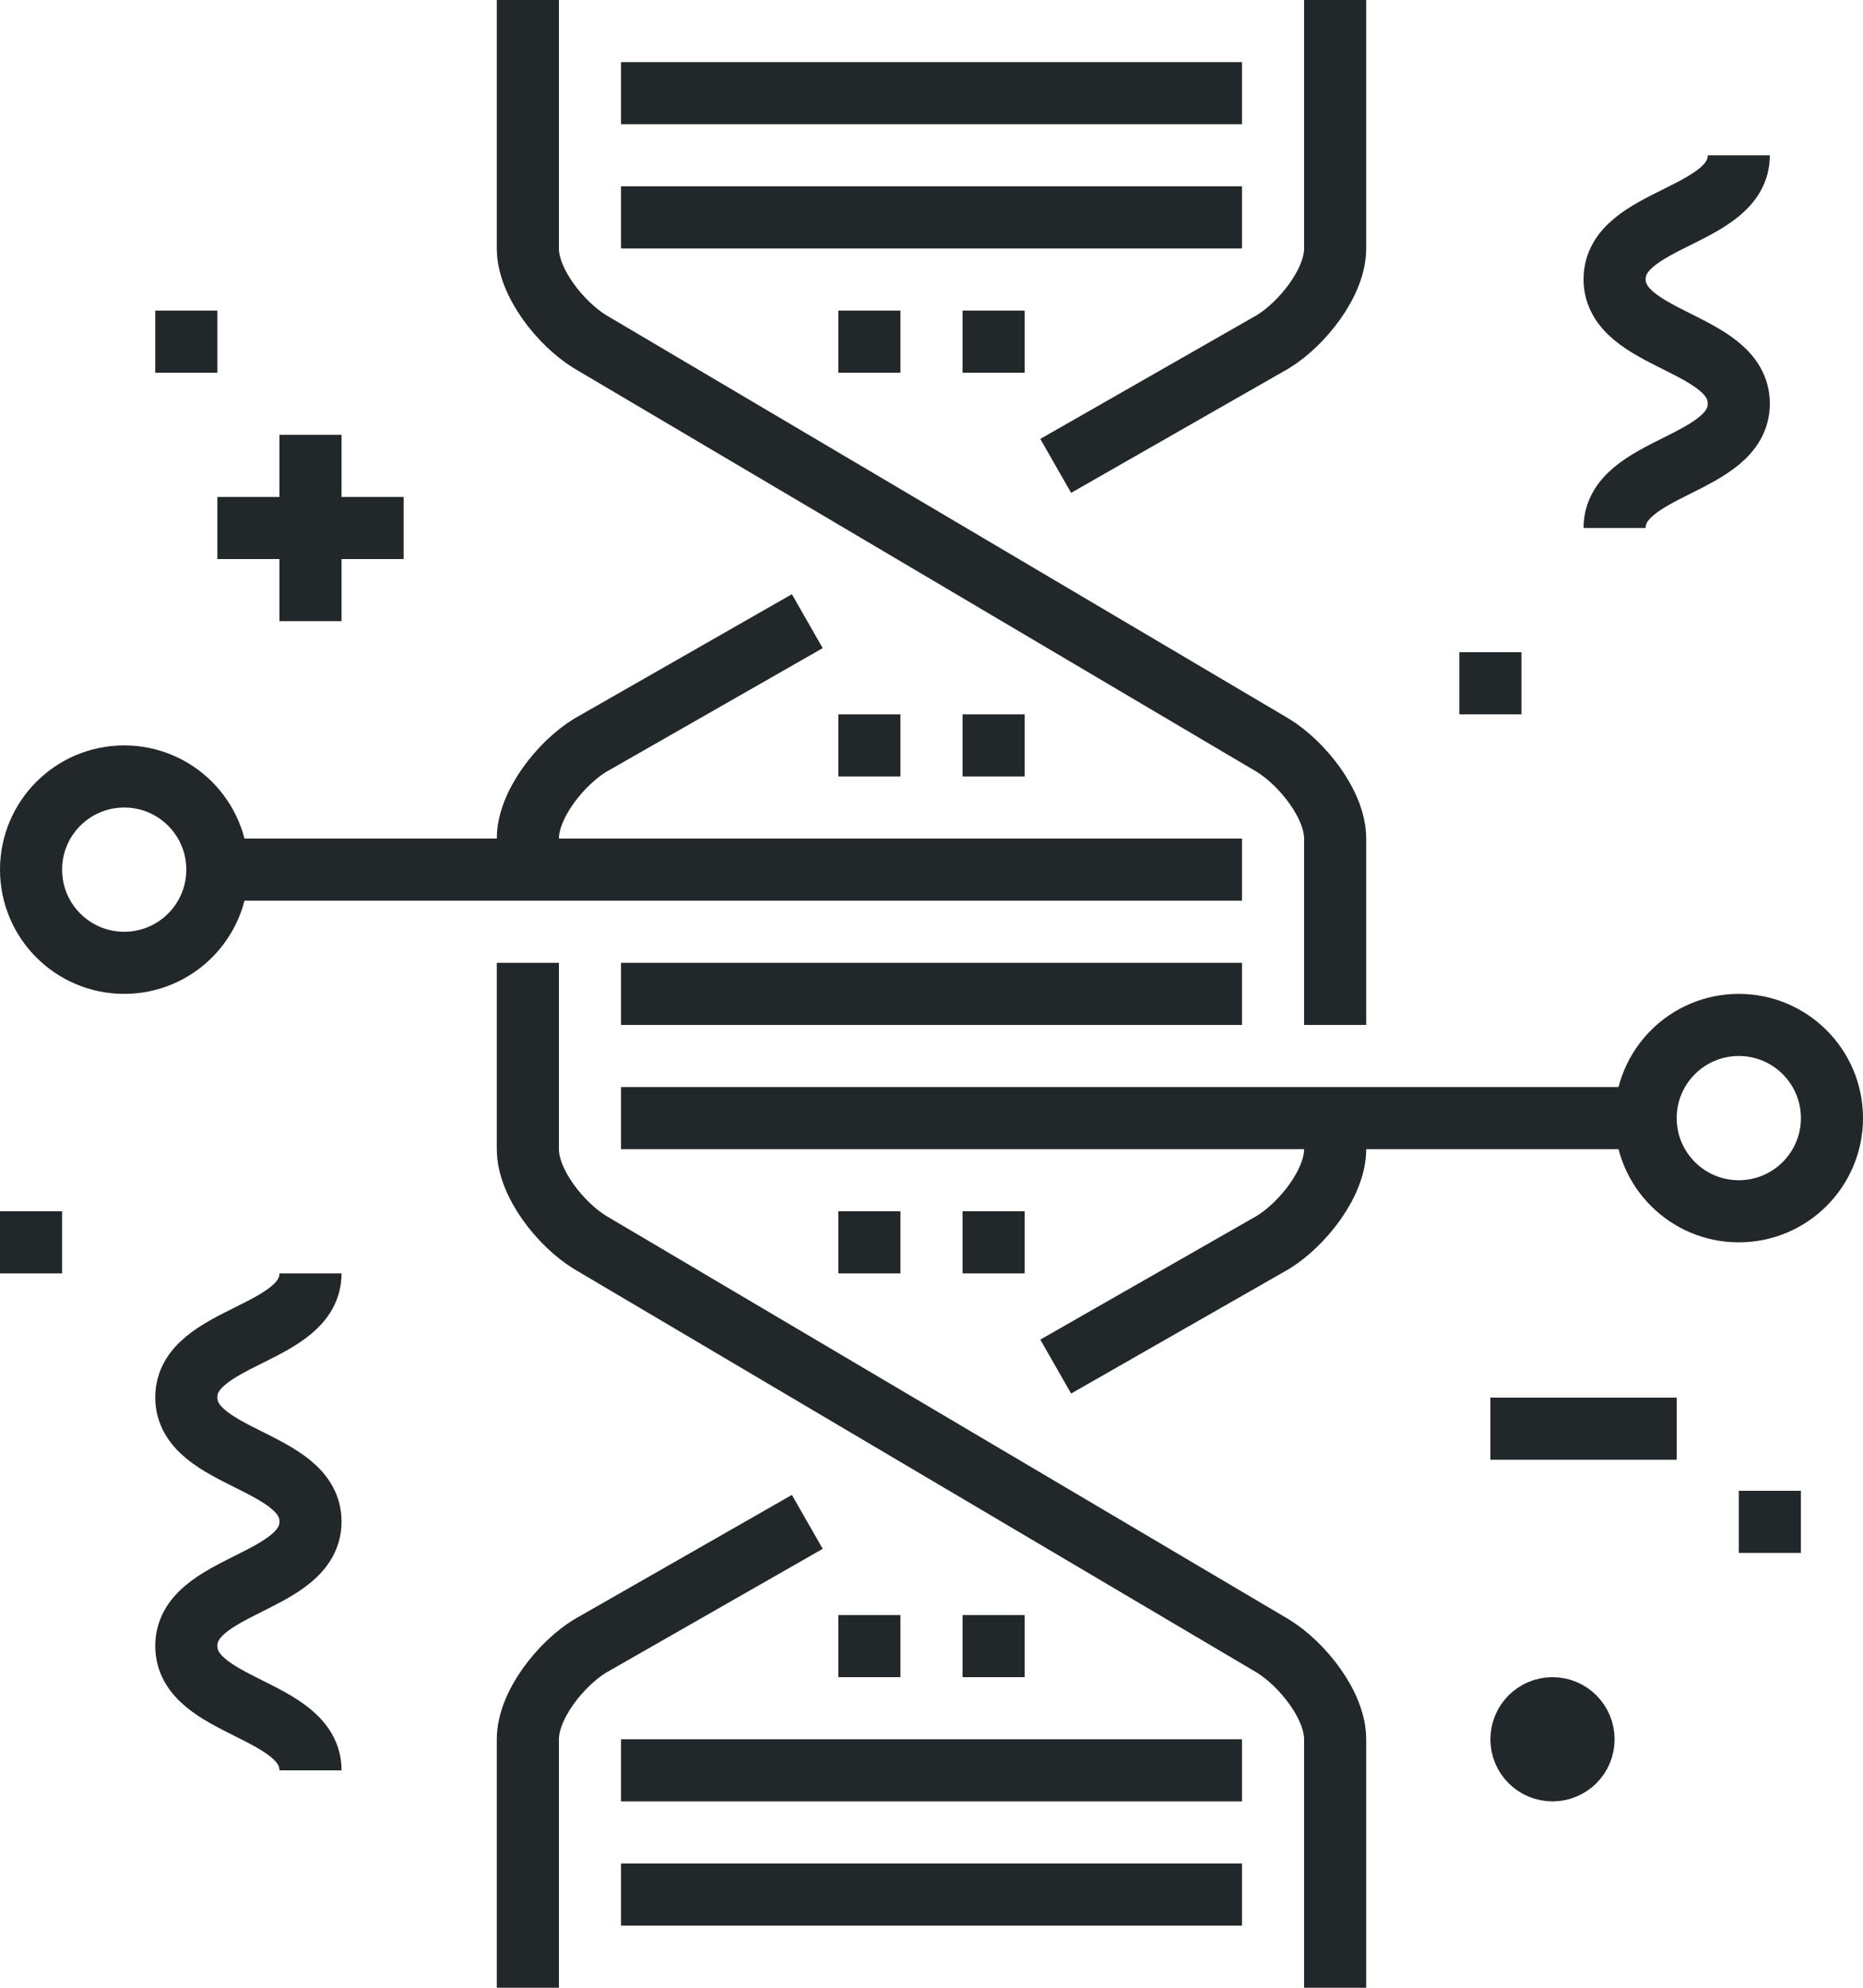 <?xml version="1.0" encoding="iso-8859-1"?>
<!-- Generator: Adobe Illustrator 17.0.0, SVG Export Plug-In . SVG Version: 6.00 Build 0)  -->
<!DOCTYPE svg PUBLIC "-//W3C//DTD SVG 1.1//EN" "http://www.w3.org/Graphics/SVG/1.1/DTD/svg11.dtd">
<svg version="1.1" id="_x33_7_x5F_genetic_x5F_engineering"
	 xmlns="http://www.w3.org/2000/svg" xmlns:xlink="http://www.w3.org/1999/xlink" x="0px" y="0px" width="60px" height="64px"
	 viewBox="0 0 60 64" style="enable-background:new 0 0 60 64;" xml:space="preserve">
<g>
	<path style="fill:none;stroke:#222829;stroke-width:2;stroke-miterlimit:10;" d="M26,49l-7,4c-0.937,0.576-2,1.899-2,3v8"/>
	<path style="fill:none;stroke:#222829;stroke-width:2;stroke-miterlimit:10;" d="M43,36v1c0,1.1-1.064,2.424-2,3l-7,4"/>
	<path style="fill:none;stroke:#222829;stroke-width:2;stroke-miterlimit:10;" d="M17,0v8c0,1.1,1.063,2.424,2,3l22,13
		c0.936,0.576,2,1.9,2,3v6"/>
	<path style="fill:none;stroke:#222829;stroke-width:2;stroke-miterlimit:10;" d="M17,31v6c0,1.1,1.063,2.424,2,3l22,13
		c0.936,0.576,2,1.899,2,3v8"/>
	<path style="fill:none;stroke:#222829;stroke-width:2;stroke-miterlimit:10;" d="M26,20l-7,4c-0.937,0.576-2,1.9-2,3v1"/>
	<path style="fill:none;stroke:#222829;stroke-width:2;stroke-miterlimit:10;" d="M43,0v8c0,1.1-1.064,2.424-2,3l-7,4"/>
	<line style="fill:none;stroke:#222829;stroke-width:2;stroke-miterlimit:10;" x1="20" y1="7" x2="40" y2="7"/>
	<line style="fill:none;stroke:#222829;stroke-width:2;stroke-miterlimit:10;" x1="20" y1="3" x2="40" y2="3"/>
	<line style="fill:none;stroke:#222829;stroke-width:2;stroke-miterlimit:10;" x1="27" y1="53" x2="29" y2="53"/>
	<line style="fill:none;stroke:#222829;stroke-width:2;stroke-miterlimit:10;" x1="31" y1="53" x2="33" y2="53"/>
	<line style="fill:none;stroke:#222829;stroke-width:2;stroke-miterlimit:10;" x1="27" y1="40" x2="29" y2="40"/>
	<line style="fill:none;stroke:#222829;stroke-width:2;stroke-miterlimit:10;" x1="31" y1="40" x2="33" y2="40"/>
	<line style="fill:none;stroke:#222829;stroke-width:2;stroke-miterlimit:10;" x1="27" y1="24" x2="29" y2="24"/>
	<line style="fill:none;stroke:#222829;stroke-width:2;stroke-miterlimit:10;" x1="31" y1="24" x2="33" y2="24"/>
	<line style="fill:none;stroke:#222829;stroke-width:2;stroke-miterlimit:10;" x1="27" y1="11" x2="29" y2="11"/>
	<line style="fill:none;stroke:#222829;stroke-width:2;stroke-miterlimit:10;" x1="31" y1="11" x2="33" y2="11"/>
	<line style="fill:none;stroke:#222829;stroke-width:2;stroke-miterlimit:10;" x1="20" y1="57" x2="40" y2="57"/>
	<line style="fill:none;stroke:#222829;stroke-width:2;stroke-miterlimit:10;" x1="20" y1="61" x2="40" y2="61"/>
	<line style="fill:none;stroke:#222829;stroke-width:2;stroke-miterlimit:10;" x1="20" y1="32" x2="40" y2="32"/>
	<line style="fill:none;stroke:#222829;stroke-width:2;stroke-miterlimit:10;" x1="7" y1="28" x2="40" y2="28"/>
	<line style="fill:none;stroke:#222829;stroke-width:2;stroke-miterlimit:10;" x1="20" y1="36" x2="53" y2="36"/>
	<circle style="fill:none;stroke:#222829;stroke-width:2;stroke-miterlimit:10;" cx="56" cy="36" r="3"/>
	<circle style="fill:none;stroke:#222829;stroke-width:2;stroke-miterlimit:10;" cx="4" cy="28" r="3"/>
	<path style="fill:none;stroke:#222829;stroke-width:2;stroke-miterlimit:10;" d="M56,5c0,1.999-4,1.991-4,3.99
		c0,2.002,4,2.002,4,4.005S52,14.998,52,17"/>
	<path style="fill:none;stroke:#222829;stroke-width:2;stroke-miterlimit:10;" d="M10,41c0,1.998-4,1.993-4,3.992s4,1.999,4,3.998
		c0,2.002-4,2.002-4,4.005c0,2.003,4,2.003,4,4.005"/>
	<line style="fill:none;stroke:#222829;stroke-width:2;stroke-miterlimit:10;" x1="54" y1="46" x2="48" y2="46"/>
	<line style="fill:none;stroke:#222829;stroke-width:2;stroke-miterlimit:10;" x1="1" y1="39" x2="1" y2="41"/>
	<line style="fill:none;stroke:#222829;stroke-width:2;stroke-miterlimit:10;" x1="6" y1="10" x2="6" y2="12"/>
	<g>
		<line style="fill:none;stroke:#222829;stroke-width:2;stroke-miterlimit:10;" x1="10" y1="14" x2="10" y2="20"/>
		<line style="fill:none;stroke:#222829;stroke-width:2;stroke-miterlimit:10;" x1="13" y1="17" x2="7" y2="17"/>
	</g>
	<line style="fill:none;stroke:#222829;stroke-width:2;stroke-miterlimit:10;" x1="49" y1="22" x2="47" y2="22"/>
	<line style="fill:none;stroke:#222829;stroke-width:2;stroke-miterlimit:10;" x1="58" y1="49" x2="56" y2="49"/>
	<circle style="fill:none;stroke:#222829;stroke-width:2;stroke-miterlimit:10;" cx="50" cy="56" r="1"/>
</g>
</svg>
